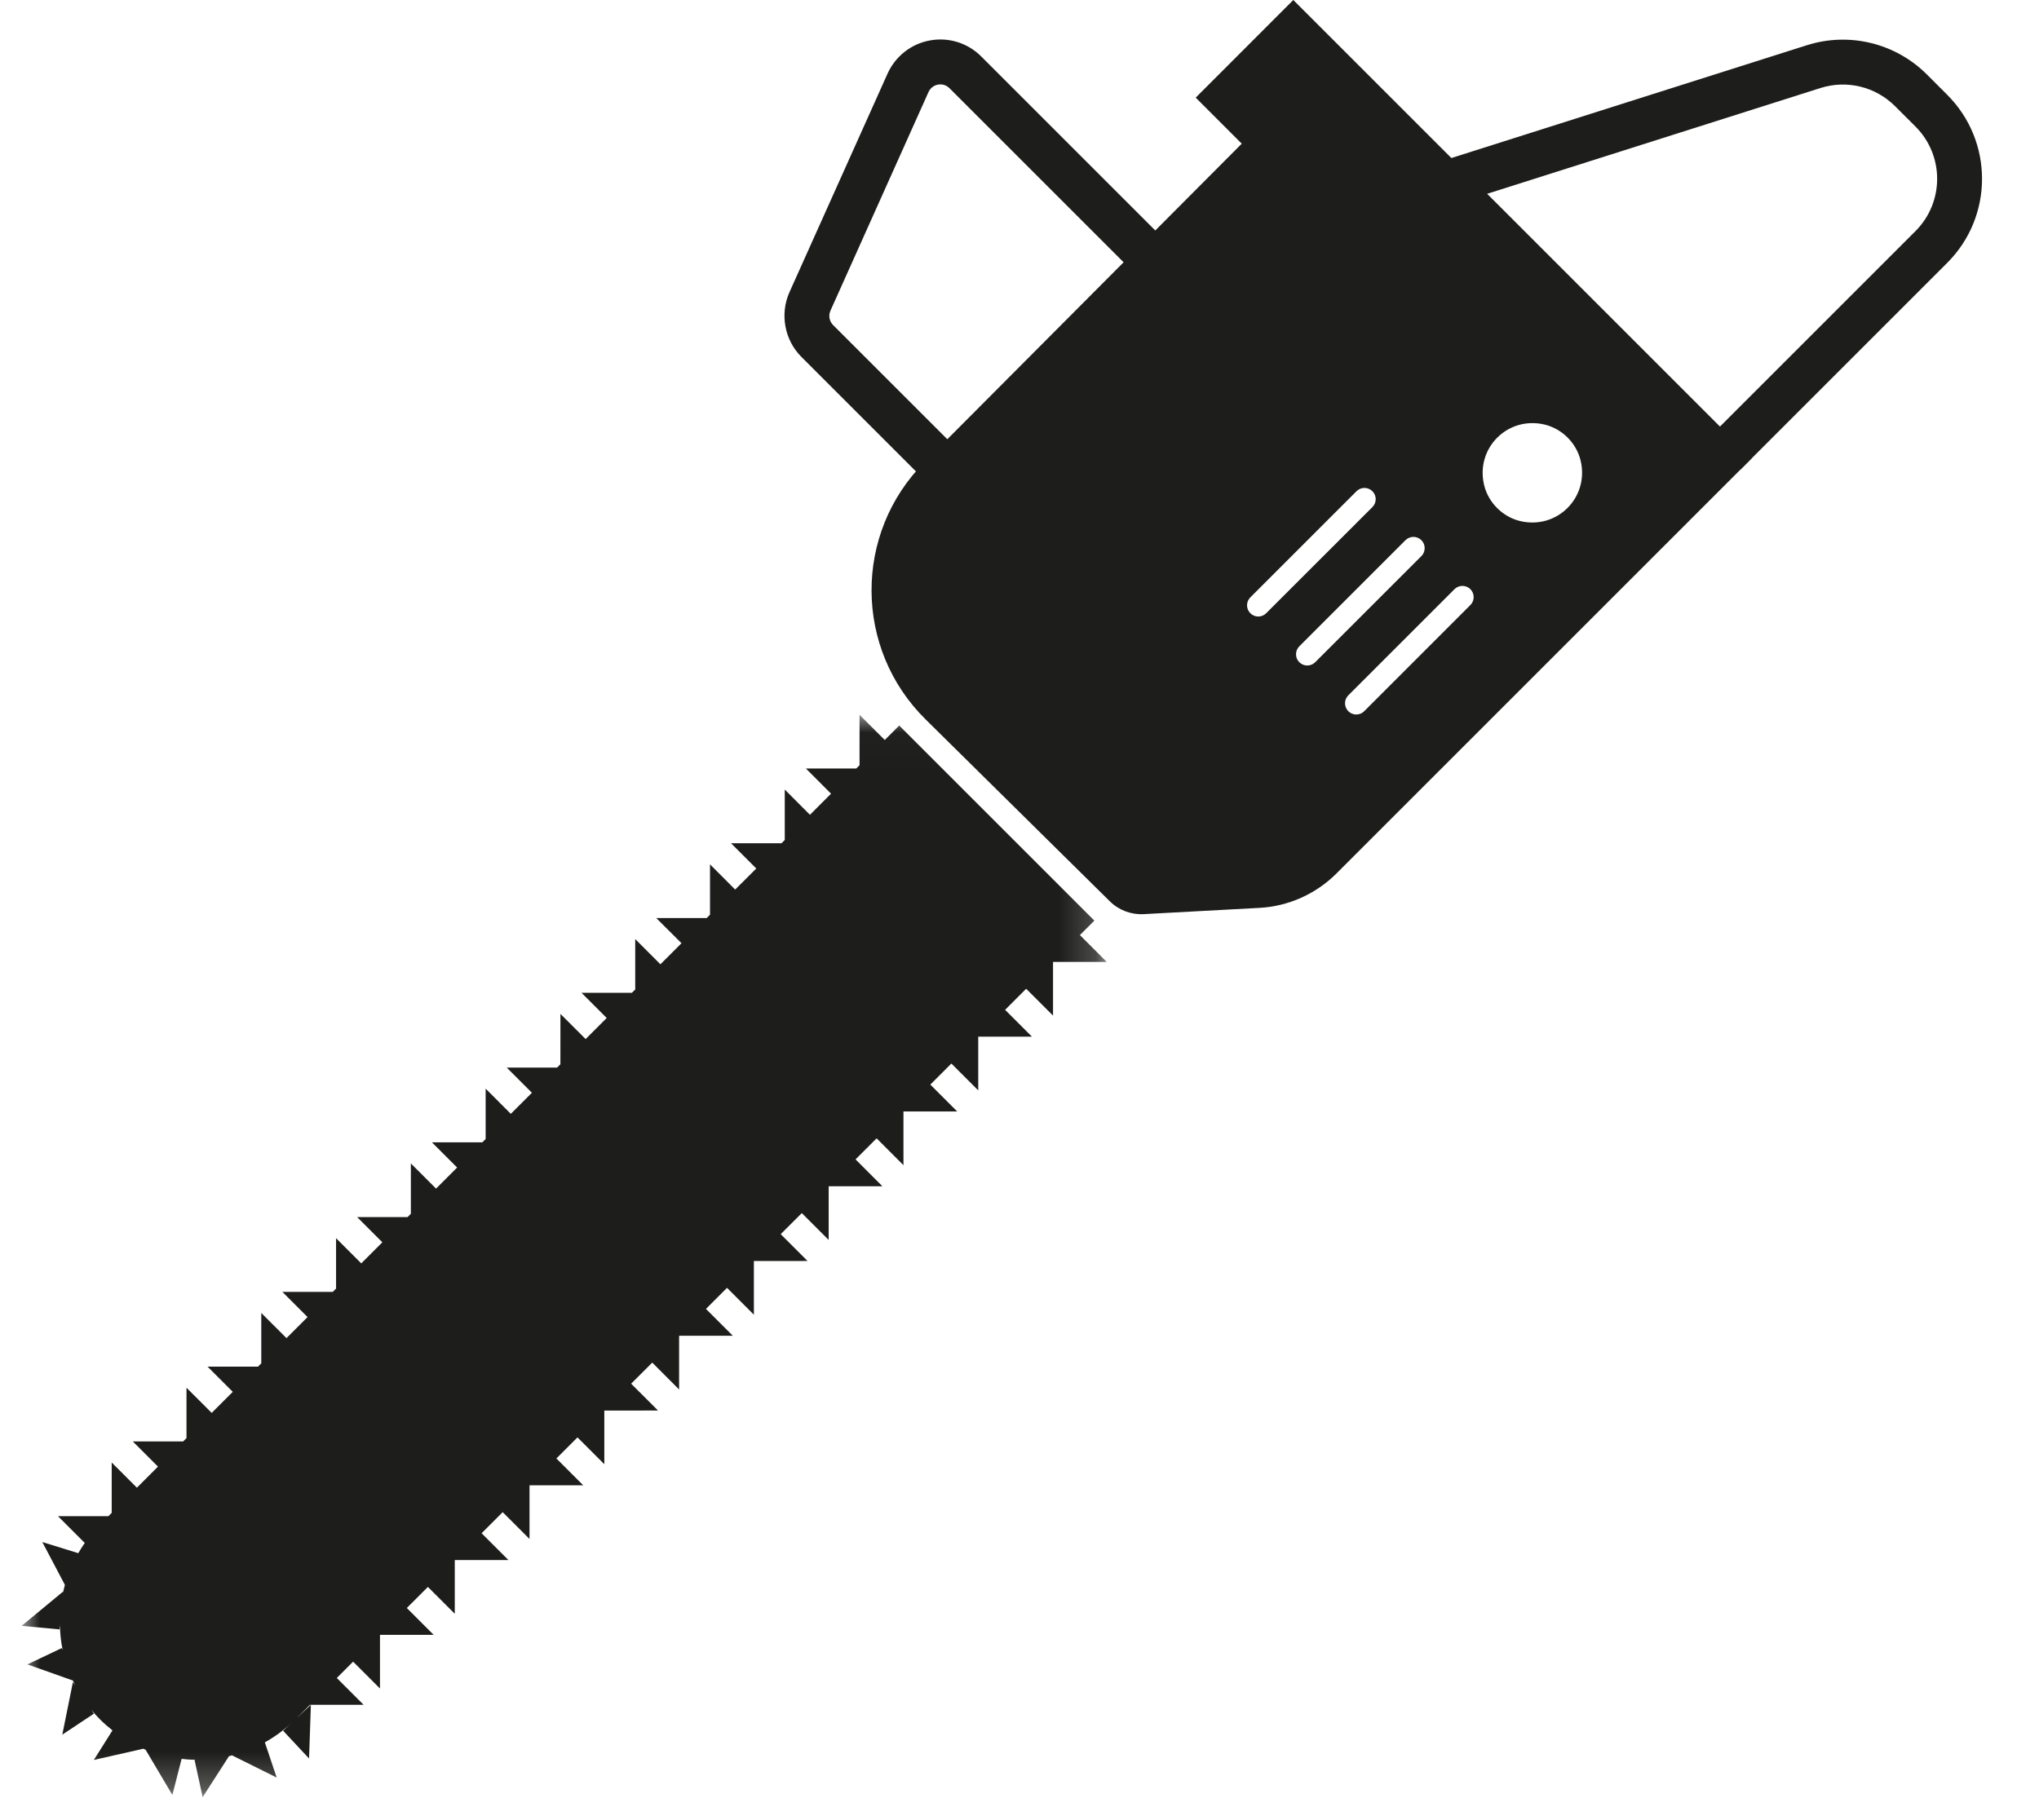 <?xml version="1.0" encoding="UTF-8"?>
<svg width="56px" height="50px" viewBox="0 0 56 50" version="1.1" xmlns="http://www.w3.org/2000/svg" xmlns:xlink="http://www.w3.org/1999/xlink">
    <!-- Generator: Sketch 51.3 (57544) - http://www.bohemiancoding.com/sketch -->
    <title>machine/motorsag</title>
    <desc>Created with Sketch.</desc>
    <defs>
        <polygon id="path-1" points="0 0.015 29.801 0.015 29.801 29.747 0 29.747"></polygon>
    </defs>
    <g id="machine/motorsag" stroke="none" stroke-width="1" fill="none" fill-rule="evenodd">
        <g id="Group-10" transform="translate(0.595, 0)">
            <path d="M41.151,14.313 C40.673,14.198 40.282,13.806 40.166,13.328 C39.921,12.312 40.814,11.419 41.83,11.664 C42.308,11.779 42.7,12.171 42.815,12.649 C43.06,13.665 42.167,14.558 41.151,14.313 Z M39.788,16.621 L36.872,19.538 C36.752,19.658 36.556,19.658 36.436,19.538 C36.315,19.417 36.315,19.222 36.436,19.101 L39.352,16.185 C39.473,16.065 39.668,16.065 39.788,16.185 C39.909,16.306 39.909,16.501 39.788,16.621 Z M35.526,18.192 C35.406,18.312 35.211,18.312 35.09,18.192 C34.969,18.071 34.969,17.876 35.09,17.755 L38.006,14.839 C38.127,14.719 38.322,14.719 38.443,14.839 C38.563,14.96 38.563,15.155 38.443,15.276 L35.526,18.192 Z M33.745,16.846 C33.624,16.726 33.624,16.531 33.745,16.41 L36.661,13.494 C36.782,13.374 36.976,13.374 37.097,13.494 C37.218,13.614 37.218,13.81 37.097,13.93 L34.18,16.846 C34.06,16.967 33.865,16.967 33.745,16.846 Z M34.925,0 L32.244,2.682 L33.509,3.947 L24.794,12.697 C22.846,14.653 22.859,17.82 24.824,19.76 L29.885,24.759 C30.132,25.003 30.47,25.131 30.817,25.112 L33.992,24.94 C34.79,24.897 35.545,24.56 36.111,23.994 L47.414,12.691 C47.456,12.648 47.489,12.613 47.513,12.588 L34.925,0 Z" id="Fill-1" fill="#1D1D1B"></path>
            <path d="M27.903,14.547 L32.755,9.696 L25.481,2.422 C25.362,2.303 25.222,2.314 25.167,2.324 C25.111,2.333 24.977,2.375 24.906,2.528 L22.213,8.534 C22.153,8.668 22.181,8.825 22.286,8.93 L27.903,14.547 Z M34.499,9.696 L27.903,16.292 L21.413,9.802 C20.951,9.339 20.82,8.627 21.086,8.029 L23.781,2.023 C23.996,1.546 24.43,1.204 24.943,1.111 C25.457,1.016 25.984,1.18 26.353,1.55 L34.499,9.696 Z" id="Fill-3" fill="#1D1D1B"></path>
            <path d="M52.885,7.22 L47.209,12.896 L46.337,12.024 L52.013,6.348 C52.806,5.555 52.806,4.27 52.013,3.477 L51.452,2.917 C50.916,2.381 50.126,2.188 49.403,2.418 L38.087,6.01 L37.714,4.834 L49.03,1.242 C50.192,0.874 51.463,1.183 52.325,2.045 L52.885,2.605 C54.159,3.879 54.159,5.946 52.885,7.22" id="Fill-5" fill="#1D1D1B"></path>
            <g id="Group-9" transform="translate(0, 19.622)">
                <mask id="mask-2" fill="white">
                    <use xlink:href="#path-1"></use>
                </mask>
                <g id="Clip-8"></g>
                <path d="M24.102,0.309 L23.704,0.706 L23.012,0.015 L23.012,1.399 L22.922,1.489 L21.538,1.489 L22.229,2.181 L21.65,2.761 L20.958,2.068 L20.958,3.453 L20.868,3.543 L19.483,3.543 L20.176,4.236 L19.596,4.815 L18.905,4.122 L18.905,5.506 L18.814,5.597 L17.429,5.598 L18.122,6.289 L17.543,6.868 L16.851,6.176 L16.851,7.561 L16.759,7.651 L15.376,7.651 L16.068,8.343 L15.489,8.922 L14.797,8.23 L14.796,9.615 L14.705,9.705 L13.322,9.705 L14.014,10.397 L13.434,10.976 L12.743,10.284 L12.743,11.668 L12.652,11.759 L11.268,11.759 L11.96,12.451 L11.381,13.03 L10.689,12.338 L10.689,13.722 L10.598,13.813 L9.214,13.813 L9.906,14.505 L9.327,15.084 L8.635,14.392 L8.635,15.776 L8.544,15.867 L7.16,15.867 L7.852,16.559 L7.273,17.137 L6.581,16.446 L6.581,17.83 L6.49,17.921 L5.106,17.921 L5.798,18.613 L5.219,19.191 L4.527,18.5 L4.527,19.884 L4.436,19.975 L3.052,19.975 L3.744,20.667 L3.165,21.246 L2.473,20.554 L2.473,21.937 L2.383,22.029 L0.998,22.029 L1.733,22.764 C1.669,22.856 1.61,22.949 1.555,23.045 L0.567,22.739 L1.187,23.916 C1.167,23.989 1.149,24.063 1.133,24.136 L1.137,24.1 L0,25.041 L1.039,25.139 L1.05,25.022 C1.055,25.251 1.079,25.48 1.126,25.705 L1.101,25.652 L0.158,26.1 L1.408,26.544 C1.429,26.591 1.448,26.637 1.472,26.682 L1.408,26.585 L1.116,28.03 L1.984,27.454 L1.914,27.348 C1.989,27.439 2.069,27.529 2.155,27.615 C2.263,27.723 2.377,27.82 2.494,27.913 L1.982,28.726 L3.34,28.417 C3.362,28.427 3.383,28.436 3.404,28.445 L4.139,29.687 L4.393,28.696 C4.521,28.711 4.648,28.72 4.777,28.722 L4.749,28.728 L4.971,29.747 L5.694,28.622 C5.725,28.613 5.746,28.607 5.777,28.599 L7.004,29.209 L6.679,28.242 C6.945,28.094 7.195,27.911 7.425,27.694 L7.181,27.923 L7.893,28.686 L7.943,27.211 L7.555,27.574 L7.917,27.211 L9.392,27.211 L8.655,26.474 L9.103,26.025 L9.841,26.763 L9.841,25.288 L11.315,25.288 L10.578,24.551 L11.157,23.972 L11.895,24.709 L11.895,23.234 L13.369,23.234 L12.632,22.497 L13.211,21.918 L13.948,22.655 L13.948,21.18 L15.423,21.18 L14.686,20.443 L15.265,19.864 L16.002,20.601 L16.002,19.127 L17.477,19.126 L16.739,18.389 L17.319,17.81 L18.056,18.548 L18.056,17.073 L19.531,17.072 L18.794,16.335 L19.372,15.756 L20.11,16.494 L20.11,15.019 L21.584,15.018 L20.847,14.281 L21.426,13.703 L22.164,14.44 L22.164,12.965 L23.639,12.965 L22.902,12.227 L23.481,11.649 L24.218,12.386 L24.218,10.91 L25.693,10.91 L24.956,10.173 L25.534,9.594 L26.272,10.332 L26.272,8.856 L27.747,8.856 L27.01,8.119 L27.588,7.54 L28.326,8.277 L28.326,6.803 L29.801,6.803 L29.064,6.065 L29.461,5.668 L24.102,0.309 Z" id="Fill-7" fill="#1D1D1B" mask="url(#mask-2)"></path>
            </g>
        </g>
    </g>
</svg>